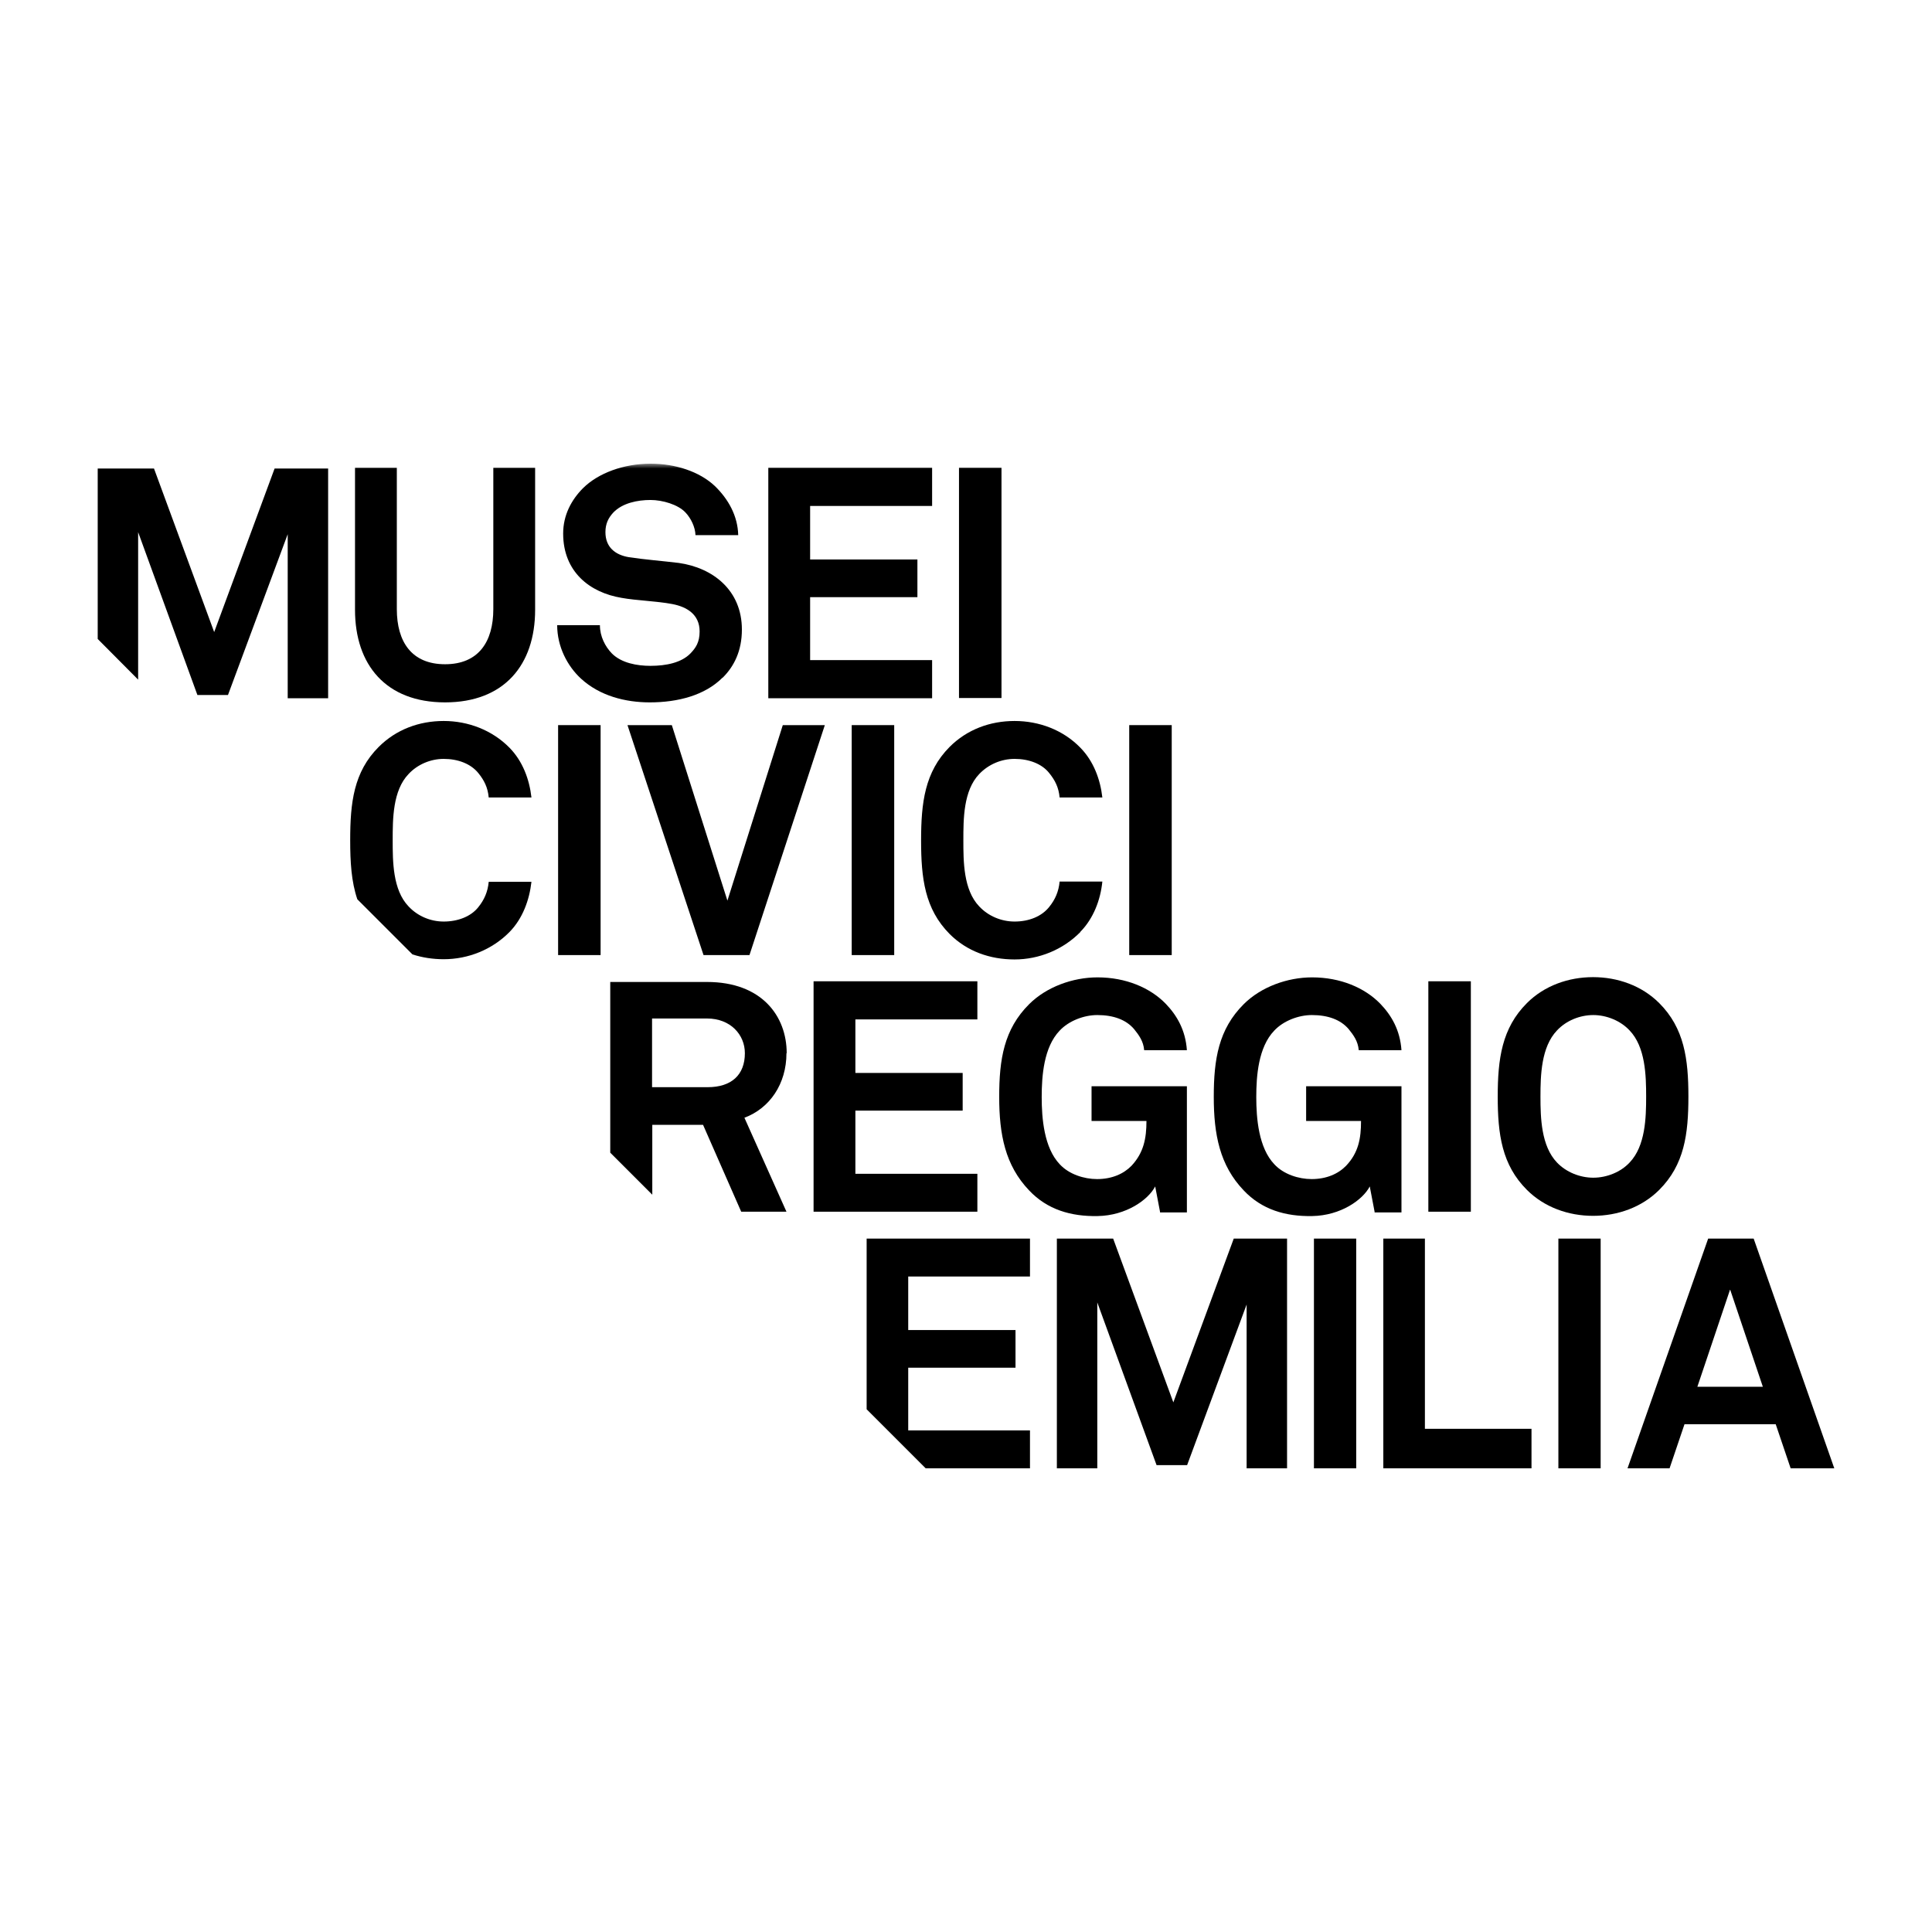 <svg width="200" height="200" viewBox="0 0 200 200" fill="none" xmlns="http://www.w3.org/2000/svg">
<g clip-path="url(#clip0_272_4562)">
<mask id="mask0_272_4562" style="mask-type:luminance" maskUnits="userSpaceOnUse" x="10" y="48" width="180" height="104">
<path d="M189.885 48H10.115V152H189.885V48Z" fill="white"/>
</mask>
<g mask="url(#mask0_272_4562)">
<path d="M46.074 72.71C39.938 72.71 36.751 68.809 36.751 63.126V48.428H41.079V63.054C41.079 66.455 42.625 68.762 46.074 68.762C49.522 68.762 51.068 66.455 51.068 63.054V48.428H55.396V63.126C55.396 68.809 52.209 72.71 46.074 72.71Z" fill="black"/>
<path d="M74.779 70.165C72.971 71.973 70.189 72.71 67.264 72.71C64.743 72.71 62.103 72.044 60.153 70.26C58.75 68.976 57.679 66.954 57.679 64.719H62.103C62.103 65.884 62.65 66.931 63.34 67.644C64.338 68.643 65.956 68.928 67.335 68.928C68.976 68.928 70.546 68.596 71.473 67.644C72.02 67.073 72.424 66.503 72.424 65.361C72.424 63.601 71.093 62.816 69.594 62.531C67.977 62.222 65.908 62.174 64.338 61.889C61.056 61.342 58.298 59.202 58.298 55.23C58.298 53.351 59.13 51.758 60.367 50.521C61.936 48.975 64.552 48 67.359 48C69.903 48 72.401 48.809 73.994 50.307C75.397 51.663 76.372 53.399 76.42 55.396H71.996C71.972 54.564 71.521 53.636 70.95 53.042C70.189 52.233 68.596 51.758 67.335 51.758C66.003 51.758 64.434 52.067 63.482 53.066C62.983 53.613 62.674 54.207 62.674 55.087C62.674 56.633 63.672 57.442 65.1 57.679C66.621 57.917 68.714 58.084 70.26 58.274C73.804 58.773 76.8 61.104 76.8 65.171C76.8 67.383 75.992 68.976 74.826 70.141" fill="black"/>
</g>
<path d="M79.535 48.428V72.282H96.492V68.334H83.864V61.818H94.97V57.917H83.864V52.376H96.492V48.428H79.535Z" fill="black"/>
<path d="M103.674 48.428H99.275V72.258H103.674V48.428Z" fill="black"/>
<path d="M84.221 125.435V101.582H101.177V105.529H88.549V111.071H99.655V114.971H88.549V121.511H101.177V125.435H84.221Z" fill="black"/>
<mask id="mask1_272_4562" style="mask-type:luminance" maskUnits="userSpaceOnUse" x="10" y="48" width="180" height="104">
<path d="M189.885 48H10.115V152H189.885V48Z" fill="white"/>
</mask>
<g mask="url(#mask1_272_4562)">
<path d="M120.084 125.435L119.585 122.819C118.871 124.199 116.588 125.839 113.615 125.887C110.857 125.935 108.407 125.221 106.528 123.223C104.055 120.631 103.437 117.444 103.437 113.544C103.437 109.644 103.936 106.552 106.528 103.96C108.336 102.152 111.071 101.177 113.615 101.177C116.541 101.177 119.062 102.247 120.679 103.912C121.844 105.125 122.724 106.647 122.867 108.716H118.443C118.372 107.789 117.896 107.147 117.397 106.528C116.564 105.553 115.256 105.078 113.592 105.078C112.212 105.078 110.643 105.672 109.691 106.695C108.05 108.407 107.836 111.38 107.836 113.568C107.836 115.756 108.074 118.824 109.715 120.536C110.666 121.559 112.212 122.058 113.568 122.058C115.114 122.058 116.327 121.511 117.135 120.679C118.396 119.323 118.681 117.849 118.681 116.041H112.997V112.45H122.867V125.507H120.084V125.435Z" fill="black"/>
<path d="M142.297 125.435L141.797 122.819C141.084 124.199 138.801 125.839 135.828 125.887C133.069 125.935 130.62 125.221 128.741 123.223C126.268 120.631 125.649 117.444 125.649 113.544C125.649 109.644 126.149 106.552 128.741 103.96C130.548 102.152 133.283 101.177 135.828 101.177C138.753 101.177 141.274 102.247 142.891 103.912C144.057 105.125 144.937 106.647 145.079 108.716H140.656C140.585 107.789 140.109 107.147 139.609 106.528C138.777 105.553 137.469 105.078 135.804 105.078C134.425 105.078 132.855 105.672 131.904 106.695C130.263 108.407 130.049 111.38 130.049 113.568C130.049 115.756 130.287 118.824 131.928 120.536C132.879 121.559 134.425 122.058 135.78 122.058C137.326 122.058 138.539 121.511 139.348 120.679C140.632 119.323 140.894 117.849 140.894 116.041H135.21V112.45H145.079V125.507H142.297V125.435Z" fill="black"/>
</g>
<path d="M152.262 101.582H147.862V125.435H152.262V101.582Z" fill="black"/>
<mask id="mask2_272_4562" style="mask-type:luminance" maskUnits="userSpaceOnUse" x="10" y="48" width="180" height="104">
<path d="M189.885 48H10.115V152H189.885V48Z" fill="white"/>
</mask>
<g mask="url(#mask2_272_4562)">
<path d="M168.695 106.671C167.768 105.672 166.317 105.078 164.938 105.078C163.558 105.078 162.131 105.648 161.18 106.671C159.539 108.383 159.468 111.332 159.468 113.52C159.468 115.708 159.539 118.633 161.18 120.346C162.131 121.345 163.558 121.915 164.938 121.915C166.317 121.915 167.768 121.345 168.695 120.346C170.336 118.633 170.408 115.708 170.408 113.52C170.408 111.332 170.336 108.383 168.695 106.671ZM171.763 123.176C169.956 124.983 167.459 125.863 164.914 125.863C162.369 125.863 159.872 124.983 158.065 123.176C155.472 120.584 155.044 117.421 155.044 113.52C155.044 109.62 155.472 106.433 158.065 103.841C159.872 102.033 162.369 101.153 164.914 101.153C167.459 101.153 169.956 102.033 171.763 103.841C174.355 106.433 174.783 109.62 174.783 113.52C174.783 117.421 174.355 120.584 171.763 123.176Z" fill="black"/>
</g>
<path d="M127.718 128.218L121.464 145.174L115.233 128.218H109.406V152H113.592V134.829L119.727 151.667H122.891L129.05 135.043V152H133.236V128.218H127.718Z" fill="black"/>
<path d="M140.394 128.218H136.018V152H140.394V128.218Z" fill="black"/>
<path d="M143.201 128.218V152H158.54V147.909H147.505V128.218H143.201Z" fill="black"/>
<path d="M165.699 128.218H161.323V152H165.699V128.218Z" fill="black"/>
<path d="M179.112 133.521L182.489 143.557H175.711L179.088 133.521H179.112ZM176.829 128.218L168.481 152H172.833L174.379 147.434H183.821L185.367 152H189.885L181.538 128.218H176.829Z" fill="black"/>
<path d="M28.427 48.499L22.172 65.432L15.941 48.499H10.115V66.146L14.3 70.355V55.087L20.436 71.949H23.599L29.783 55.301V72.282H33.968V48.499H28.427Z" fill="black"/>
<path d="M89.714 128.218V145.888L95.826 152H106.623V148.076H94.019V141.583H105.125V137.683H94.019V132.142H106.623V128.218H89.714Z" fill="black"/>
<mask id="mask3_272_4562" style="mask-type:luminance" maskUnits="userSpaceOnUse" x="10" y="48" width="180" height="104">
<path d="M189.885 48H10.115V152H189.885V48Z" fill="white"/>
</mask>
<g mask="url(#mask3_272_4562)">
<path d="M73.257 112.545H67.501V105.434H73.185C75.635 105.434 77.109 107.123 77.109 109.025C77.109 111.285 75.706 112.545 73.257 112.545ZM81.438 109.025C81.438 105.196 78.869 101.653 73.185 101.653H63.173V119.323L67.525 123.675V116.445H72.781L76.729 125.435H81.414L77.062 115.708C79.678 114.733 81.414 112.212 81.414 109.025" fill="black"/>
</g>
<path d="M62.174 75.064H57.775V98.87H62.174V75.064Z" fill="black"/>
<path d="M77.585 98.87H72.829L64.957 75.064H69.547L75.302 93.234L81.034 75.064H85.386L77.585 98.87Z" fill="black"/>
<path d="M92.568 75.064H88.168V98.87H92.568V75.064Z" fill="black"/>
<mask id="mask4_272_4562" style="mask-type:luminance" maskUnits="userSpaceOnUse" x="10" y="48" width="180" height="104">
<path d="M189.885 48H10.115V152H189.885V48Z" fill="white"/>
</mask>
<g mask="url(#mask4_272_4562)">
<path d="M111.832 96.492C110.048 98.3 107.575 99.322 105.03 99.322C102.485 99.322 100.107 98.49 98.3 96.682C95.731 94.09 95.351 90.903 95.351 87.003C95.351 83.103 95.731 79.916 98.3 77.324C100.107 75.516 102.485 74.636 105.03 74.636C107.575 74.636 110.048 75.564 111.832 77.395C113.211 78.798 113.901 80.677 114.115 82.556H109.691C109.596 81.509 109.216 80.772 108.621 80.035C107.86 79.06 106.504 78.56 105.03 78.56C103.651 78.56 102.319 79.131 101.368 80.13C99.727 81.842 99.727 84.791 99.727 86.979C99.727 89.167 99.727 92.116 101.368 93.829C102.295 94.827 103.651 95.398 105.03 95.398C106.504 95.398 107.836 94.875 108.621 93.876C109.216 93.139 109.596 92.306 109.691 91.26H114.115C113.925 93.139 113.211 95.065 111.832 96.468" fill="black"/>
</g>
<path d="M121.297 75.064H116.897V98.87H121.297V75.064Z" fill="black"/>
<path d="M45.931 78.56C47.406 78.56 48.737 79.06 49.522 80.035C50.117 80.772 50.497 81.509 50.592 82.556H55.016C54.802 80.677 54.112 78.798 52.733 77.395C50.949 75.588 48.476 74.636 45.931 74.636C43.386 74.636 41.008 75.516 39.201 77.324C36.608 79.916 36.252 83.103 36.252 86.979C36.252 89.239 36.37 91.26 36.989 93.091L42.697 98.799C43.719 99.132 44.813 99.298 45.931 99.298C48.476 99.298 50.949 98.3 52.733 96.492C54.112 95.089 54.802 93.163 55.016 91.284H50.592C50.497 92.33 50.117 93.163 49.522 93.9C48.761 94.875 47.406 95.398 45.931 95.398C44.552 95.398 43.22 94.827 42.292 93.829C40.651 92.116 40.651 89.167 40.651 86.979C40.651 84.791 40.651 81.842 42.292 80.13C43.22 79.131 44.575 78.56 45.931 78.56Z" fill="black"/>
</g>
<defs>
<clipPath id="clip0_272_4562">
<rect width="179.77" height="104" fill="white" transform="translate(10.115 48)"/>
</clipPath>
</defs>
</svg>
